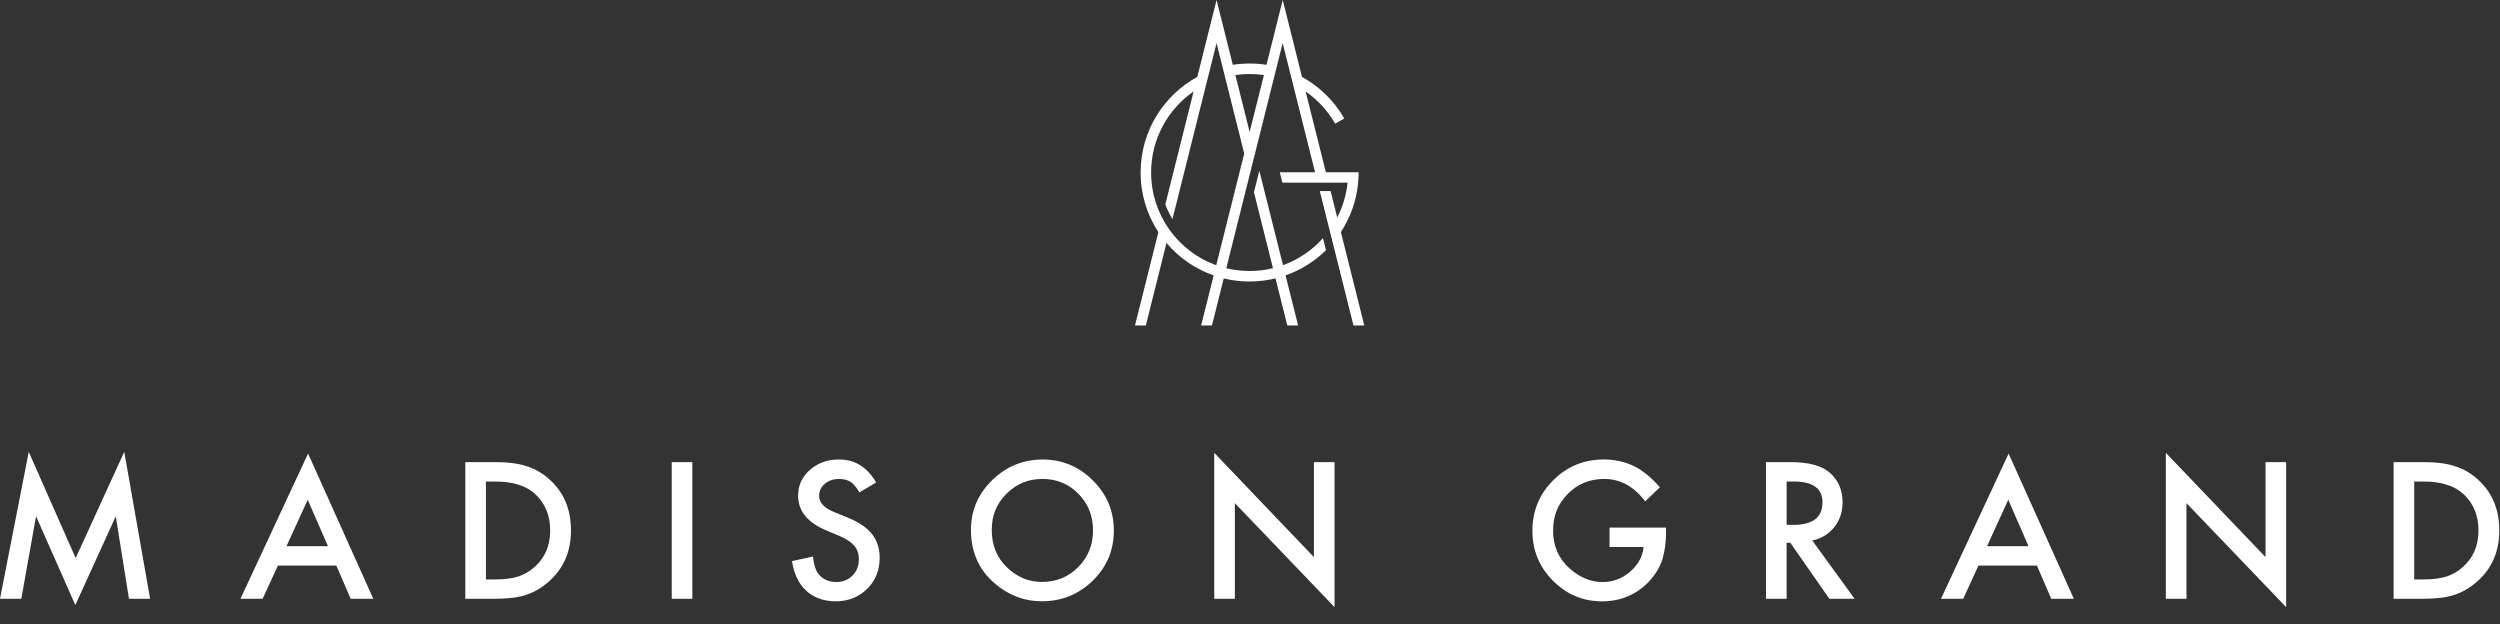 <?xml version="1.0" encoding="utf-8"?>
<svg xmlns="http://www.w3.org/2000/svg" width="913" height="228" viewBox="0 0 913 228" fill="none">
<rect x="0" y="0" width="913" height="228" fill="#333333" stroke="none"/>
<path d="M881.67 175.85H885.06C891.48 175.85 896.34 177.37 899.64 180.41C903.3 183.81 905.14 188.25 905.14 193.73C905.14 199.21 903.29 203.57 899.58 206.95C897.77 208.59 895.74 209.78 893.5 210.54C891.26 211.25 888.45 211.61 885.06 211.61H881.67V175.86V175.85ZM884.49 218.68C889.55 218.68 893.46 218.22 896.22 217.29C899.17 216.36 902 214.72 904.69 212.34C910.06 207.6 912.74 201.39 912.74 193.72C912.74 186.05 910.17 179.89 905.02 175.2C902.48 172.87 899.64 171.22 896.52 170.25C893.61 169.26 889.65 168.76 884.63 168.76H874.15V218.67H884.49V218.68ZM798.5 218.68V183.74L834.9 221.72V168.77H827.37V203.45L790.97 165.37V218.67H798.5V218.68ZM725.66 199.48L733.42 182.51L740.82 199.48H725.66ZM749.13 218.68H757.37L733.55 165.64L708.85 218.68H716.96L722.52 206.56H743.89L749.13 218.68ZM652.48 175.85H655.16C662.1 175.85 665.57 178.41 665.57 183.51C665.57 188.96 662 191.69 654.87 191.69H652.48V175.85ZM669.87 192.53C671.9 189.99 672.91 186.95 672.91 183.41C672.91 178.89 671.3 175.24 668.06 172.48C665.13 170 660.37 168.76 653.77 168.76H644.94V218.67H652.47V198.24H653.83L668.09 218.67H677.3L661.85 197.4C665.17 196.69 667.84 195.06 669.87 192.52M587.78 199.77H600.23C599.88 203.29 598.24 206.3 595.28 208.82C592.33 211.32 589 212.57 585.29 212.57C580.94 212.57 576.9 210.9 573.17 207.56C569.18 203.96 567.19 199.38 567.19 193.82C567.19 188.26 568.98 183.95 572.56 180.37C576.13 176.73 580.57 174.91 585.85 174.91C591.73 174.91 596.72 177.64 600.82 183.09L606.19 177.95C603.07 174.37 599.89 171.79 596.66 170.19C593.28 168.6 589.63 167.8 585.73 167.8C578.47 167.8 572.31 170.33 567.24 175.39C562.18 180.44 559.64 186.58 559.64 193.82C559.64 201.06 562.13 206.99 567.11 212.05C572.09 217.09 578.07 219.61 585.05 219.61C592.03 219.61 598.1 217 602.73 211.79C604.78 209.46 606.23 206.96 607.1 204.29C607.98 201.4 608.43 198.08 608.43 194.33V192.68H587.81V199.76L587.78 199.77ZM450.97 218.68V183.74L487.37 221.72V168.77H479.84V203.45L443.44 165.37V218.67H450.97V218.68ZM367.56 180.34C371.14 176.72 375.52 174.91 380.72 174.91C385.92 174.91 390.31 176.72 393.84 180.34C397.4 183.94 399.17 188.4 399.17 193.72C399.17 199.04 397.37 203.44 393.77 207.1C390.17 210.72 385.75 212.53 380.52 212.53C375.69 212.53 371.44 210.75 367.75 207.2C364.04 203.64 362.19 199.11 362.19 193.59C362.19 188.07 363.98 183.91 367.56 180.34ZM363.07 212.89C368.2 217.35 373.98 219.58 380.43 219.58C387.71 219.58 393.93 217.07 399.08 212.05C404.21 207.05 406.77 200.96 406.77 193.78C406.77 186.6 404.22 180.54 399.11 175.45C394.02 170.37 387.92 167.82 380.81 167.82C373.7 167.82 367.45 170.34 362.32 175.38C357.17 180.43 354.59 186.46 354.59 193.48C354.59 201.47 357.41 207.94 363.06 212.87M306.47 167.8C302.2 167.8 298.64 169.07 295.77 171.61C292.9 174.13 291.47 177.27 291.47 181.02C291.47 186.58 294.88 190.8 301.72 193.69L306.54 195.7C307.79 196.24 308.87 196.8 309.77 197.4C310.68 197.99 311.41 198.63 311.99 199.31C312.56 199.99 312.98 200.73 313.25 201.54C313.52 202.35 313.66 203.24 313.66 204.21C313.66 206.62 312.88 208.62 311.33 210.19C309.78 211.76 307.83 212.55 305.48 212.55C302.51 212.55 300.24 211.47 298.69 209.32C297.83 208.2 297.23 206.17 296.88 203.24L289.25 204.92C289.94 209.57 291.67 213.18 294.45 215.75C297.27 218.31 300.85 219.6 305.18 219.6C309.75 219.6 313.57 218.09 316.66 215.07C319.72 212.08 321.25 208.28 321.25 203.69C321.25 200.27 320.31 197.37 318.44 195.01C316.56 192.65 313.6 190.65 309.55 189.01L304.57 186.98C300.95 185.49 299.14 183.53 299.14 181.1C299.14 179.33 299.83 177.87 301.21 176.7C302.59 175.52 304.33 174.92 306.42 174.92C308.12 174.92 309.51 175.27 310.59 175.95C311.62 176.55 312.71 177.85 313.85 179.83L319.96 176.21C316.73 170.61 312.24 167.81 306.48 167.81M245.32 218.68H252.85V168.77H245.32V218.68ZM177.46 175.85H180.85C187.27 175.85 192.13 177.37 195.43 180.41C199.09 183.81 200.93 188.25 200.93 193.73C200.93 199.21 199.07 203.57 195.37 206.95C193.56 208.59 191.53 209.78 189.29 210.54C187.05 211.25 184.23 211.61 180.85 211.61H177.46V175.86V175.85ZM180.27 218.68C185.33 218.68 189.24 218.22 192 217.29C194.95 216.36 197.78 214.72 200.47 212.34C205.84 207.6 208.52 201.39 208.52 193.72C208.52 186.05 205.95 179.89 200.8 175.2C198.26 172.87 195.42 171.22 192.3 170.25C189.39 169.26 185.43 168.76 180.4 168.76H169.93V218.67H180.27V218.68ZM104.62 199.48L112.38 182.51L119.78 199.48H104.62ZM128.09 218.68H136.33L112.51 165.64L87.81 218.68H95.92L101.48 206.56H122.84L128.08 218.68H128.09ZM7.79 218.68L13.16 188.52L27.51 220.97L42.28 188.55L47.1 218.68H54.82L45.38 165.02L27.63 203.81L10.5 165.02L0 218.68H7.79Z" fill="white"/>
<path d="M485.94 69.77H481.99L494.29 118.85H498.24L489.69 84.75C493.14 79.47 495.38 73.33 495.99 66.71C496.1 65.48 496.16 64.24 496.16 62.99V62.91H484.21L476.82 33.41C481.23 36.47 484.92 40.48 487.6 45.16L490.93 43.26C487.29 36.89 481.93 31.63 475.49 28.09L468.45 -0.01L462.52 23.67C460.51 23.36 458.45 23.2 456.35 23.2C454.25 23.2 452.22 23.36 450.22 23.67L444.29 -9.76585e-06L437.25 28.08C424.92 34.84 416.55 47.94 416.55 63C416.55 71.04 418.94 78.52 423.04 84.78L414.5 118.85H418.46L426 88.74C430.54 94.09 436.47 98.22 443.23 100.58L438.65 118.85H442.61L446.91 101.67C447.89 101.91 448.89 102.11 449.9 102.28C451.99 102.62 454.14 102.8 456.33 102.8C459.6 102.8 462.77 102.41 465.81 101.66L470.12 118.85H474.07L469.49 100.57C475.09 98.61 480.11 95.44 484.25 91.37L483.15 86.98C479.21 91.38 474.21 94.8 468.55 96.84L459.91 62.35L457.94 70.22L464.89 97.95C462.15 98.62 459.29 98.97 456.34 98.97C454.47 98.97 452.63 98.83 450.84 98.55C449.83 98.39 448.83 98.2 447.84 97.96L468.43 15.73L480.26 62.91H467.37L468.33 66.71H492.13C491.66 71.25 490.35 75.54 488.35 79.42L485.93 69.76L485.94 69.77ZM444.17 96.86C430.31 91.87 420.39 78.59 420.39 63C420.39 50.73 426.54 39.89 435.91 33.4L425.57 74.67C426.28 76.54 427.16 78.34 428.18 80.03L444.28 15.75L454.39 56.08L444.17 96.87V96.86ZM456.37 48.2L451.16 27.4C452.86 27.15 454.59 27.03 456.35 27.03C458.11 27.03 459.87 27.16 461.58 27.41L456.37 48.2Z" fill="white"/>
</svg>
